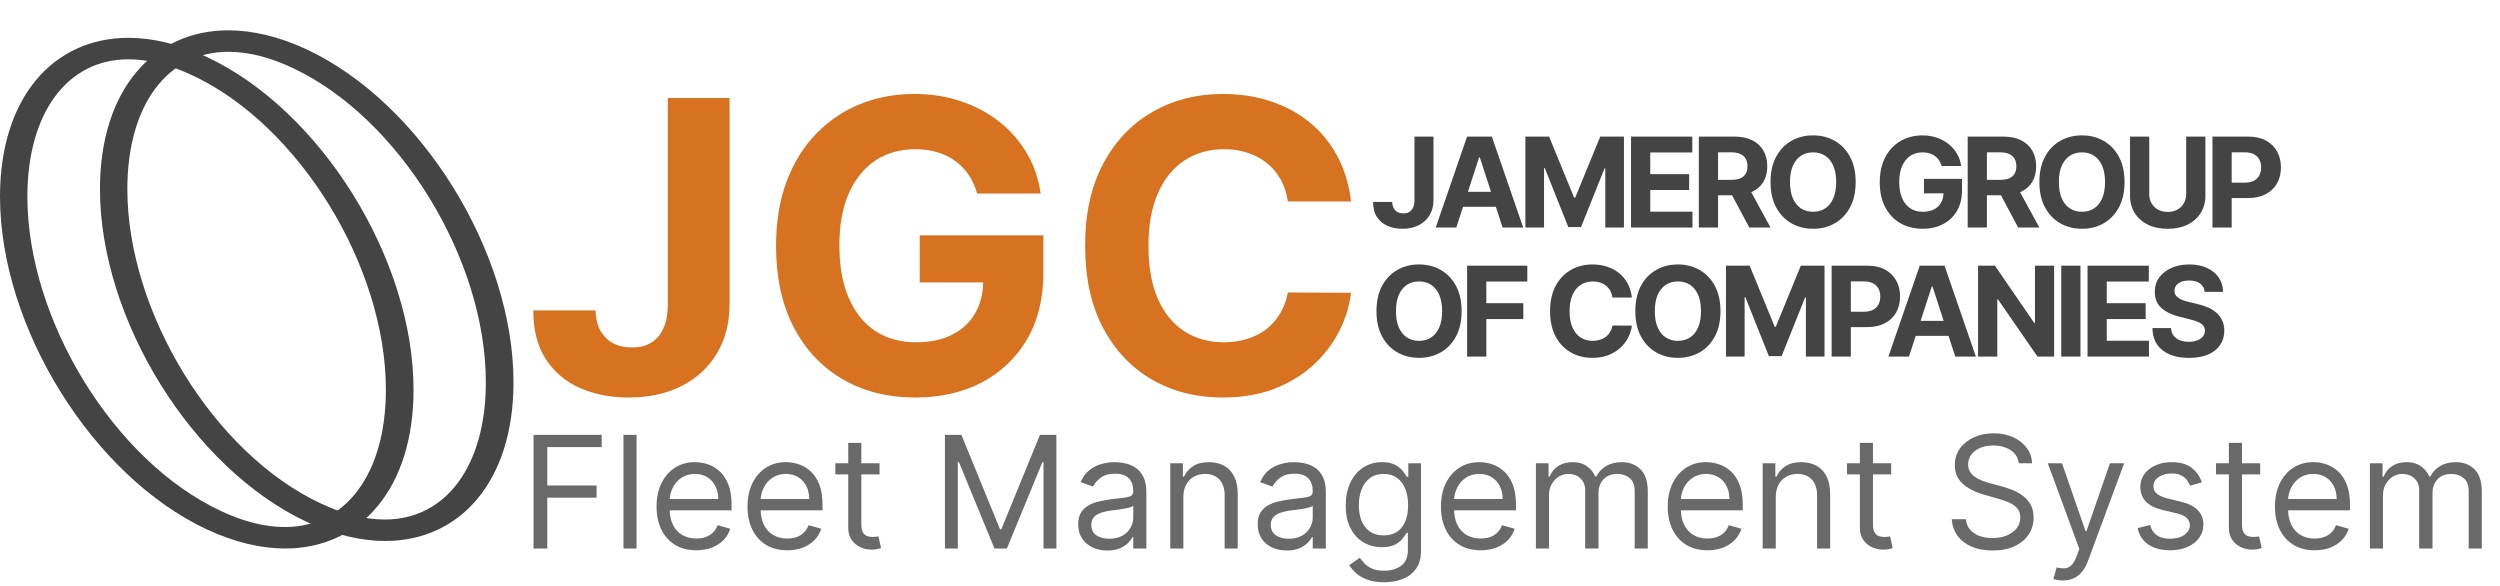 <svg width="7999" height="1876" viewBox="0 0 7999 1876" fill="none" xmlns="http://www.w3.org/2000/svg">
<path d="M2136.77 313.545H2334.35V972.778C2334.35 1033.72 2320.66 1086.65 2293.27 1131.59C2266.18 1176.52 2228.48 1211.14 2180.16 1235.46C2131.85 1259.77 2075.68 1271.93 2011.66 1271.93C1954.73 1271.93 1903.02 1261.92 1856.55 1241.92C1810.38 1221.61 1773.76 1190.83 1746.68 1149.59C1719.59 1108.04 1706.21 1055.87 1706.51 993.091H1905.48C1906.1 1018.02 1911.18 1039.41 1920.72 1057.26C1930.57 1074.8 1943.95 1088.34 1960.88 1097.88C1978.12 1107.12 1998.43 1111.73 2021.82 1111.73C2046.44 1111.73 2067.21 1106.5 2084.14 1096.04C2101.38 1085.27 2114.46 1069.57 2123.38 1048.95C2132.31 1028.33 2136.77 1002.94 2136.77 972.778V313.545ZM3126.54 619.156C3120.08 596.689 3111 576.839 3099.3 559.604C3087.61 542.061 3073.3 527.288 3056.37 515.286C3039.75 502.975 3020.67 493.588 2999.13 487.125C2977.89 480.662 2954.35 477.43 2928.5 477.43C2880.18 477.43 2837.7 489.433 2801.08 513.439C2764.76 537.445 2736.45 572.376 2716.14 618.233C2695.82 663.782 2685.67 719.488 2685.67 785.349C2685.67 851.211 2695.67 907.224 2715.68 953.389C2735.68 999.554 2763.99 1034.79 2800.62 1059.11C2837.24 1083.11 2880.48 1095.12 2930.34 1095.12C2975.58 1095.12 3014.21 1087.11 3046.22 1071.11C3078.53 1054.8 3103.15 1031.87 3120.08 1002.32C3137.31 972.778 3145.93 937.847 3145.93 897.53L3186.56 903.531H2942.81V753.034H3338.44V872.139C3338.44 955.236 3320.9 1026.64 3285.81 1086.34C3250.73 1145.74 3202.41 1191.6 3140.85 1223.91C3079.3 1255.92 3008.82 1271.93 2929.42 1271.93C2840.78 1271.93 2762.92 1252.38 2695.82 1213.3C2628.73 1173.9 2576.41 1118.04 2538.86 1045.72C2501.62 973.086 2483.01 886.912 2483.01 787.196C2483.01 710.562 2494.08 642.239 2516.24 582.224C2538.71 521.902 2570.1 470.813 2610.42 428.957C2650.74 387.101 2697.67 355.248 2751.22 333.396C2804.77 311.545 2862.79 300.619 2925.26 300.619C2978.81 300.619 3028.67 308.467 3074.84 324.163C3121 339.552 3161.94 361.403 3197.64 389.717C3233.64 418.032 3263.04 451.732 3285.81 490.818C3308.59 529.597 3323.2 572.376 3329.67 619.156H3126.54ZM4322.79 644.547H4120.59C4116.89 618.387 4109.35 595.151 4097.96 574.838C4086.58 554.218 4071.96 536.675 4054.11 522.21C4036.26 507.745 4015.64 496.666 3992.25 488.972C3969.16 481.277 3944.08 477.43 3917 477.43C3868.06 477.43 3825.44 489.587 3789.12 513.901C3752.81 537.906 3724.65 572.991 3704.64 619.156C3684.64 665.013 3674.63 720.719 3674.63 786.273C3674.63 853.673 3684.64 910.302 3704.64 956.159C3724.95 1002.02 3753.27 1036.64 3789.58 1060.03C3825.9 1083.42 3867.91 1095.12 3915.61 1095.12C3942.39 1095.12 3967.16 1091.58 3989.94 1084.5C4013.02 1077.42 4033.49 1067.11 4051.34 1053.57C4069.19 1039.72 4083.96 1022.94 4095.66 1003.25C4107.66 983.55 4115.97 961.083 4120.59 935.847L4322.79 936.77C4317.55 980.165 4304.47 1022.02 4283.55 1062.34C4262.93 1102.35 4235.07 1138.2 4199.99 1169.9C4165.21 1201.29 4123.66 1226.22 4075.34 1244.69C4027.33 1262.85 3973.01 1271.93 3912.38 1271.93C3828.05 1271.93 3752.65 1252.84 3686.17 1214.68C3620.01 1176.52 3567.68 1121.28 3529.21 1048.95C3491.05 976.625 3471.97 889.066 3471.97 786.273C3471.97 683.171 3491.36 595.458 3530.14 523.134C3568.92 450.809 3621.54 395.719 3688.02 357.864C3754.5 319.701 3829.29 300.619 3912.38 300.619C3967.16 300.619 4017.95 308.313 4064.73 323.702C4111.81 339.09 4153.52 361.557 4189.83 391.102C4226.15 420.34 4255.69 456.195 4278.47 498.666C4301.55 541.138 4316.32 589.765 4322.79 644.547Z" fill="#D77320"/>
<path d="M1707.08 1755V1391.36H1925.11V1430.43H1751.11V1553.3H1908.78V1592.36H1751.11V1755H1707.08ZM2036.75 1391.36V1755H1994.85V1391.36H2036.75ZM2227.85 1760.68C2201.57 1760.68 2178.9 1754.88 2159.84 1743.28C2140.91 1731.56 2126.29 1715.23 2115.99 1694.28C2105.81 1673.21 2100.72 1648.7 2100.72 1620.77C2100.72 1592.83 2105.81 1568.21 2115.99 1546.9C2126.29 1525.48 2140.61 1508.79 2158.96 1496.83C2177.42 1484.76 2198.97 1478.72 2223.59 1478.72C2237.79 1478.72 2251.82 1481.09 2265.67 1485.82C2279.52 1490.56 2292.12 1498.25 2303.49 1508.91C2314.85 1519.44 2323.91 1533.41 2330.65 1550.81C2337.4 1568.21 2340.78 1589.64 2340.78 1615.09V1632.84H2130.55V1596.62H2298.16C2298.16 1581.23 2295.08 1567.5 2288.93 1555.43C2282.89 1543.35 2274.25 1533.82 2263.01 1526.84C2251.88 1519.86 2238.74 1516.36 2223.59 1516.36C2206.9 1516.36 2192.46 1520.51 2180.26 1528.79C2168.19 1536.96 2158.9 1547.61 2152.39 1560.75C2145.88 1573.89 2142.62 1587.98 2142.62 1603.01V1627.16C2142.62 1647.76 2146.17 1665.22 2153.28 1679.54C2160.5 1693.74 2170.5 1704.57 2183.28 1712.03C2196.07 1719.37 2210.92 1723.04 2227.85 1723.04C2238.86 1723.04 2248.8 1721.5 2257.68 1718.42C2266.68 1715.23 2274.43 1710.49 2280.94 1704.22C2287.45 1697.83 2292.48 1689.9 2296.03 1680.43L2336.51 1691.79C2332.25 1705.52 2325.09 1717.59 2315.03 1728.01C2304.97 1738.31 2292.54 1746.36 2277.74 1752.16C2262.95 1757.84 2246.32 1760.68 2227.85 1760.68ZM2518.86 1760.68C2492.59 1760.68 2469.92 1754.88 2450.86 1743.28C2431.92 1731.56 2417.3 1715.23 2407 1694.28C2396.82 1673.21 2391.73 1648.7 2391.73 1620.77C2391.73 1592.83 2396.82 1568.21 2407 1546.9C2417.3 1525.48 2431.63 1508.79 2449.97 1496.83C2468.44 1484.76 2489.98 1478.72 2514.6 1478.72C2528.81 1478.72 2542.84 1481.09 2556.68 1485.82C2570.53 1490.56 2583.14 1498.25 2594.5 1508.91C2605.87 1519.44 2614.92 1533.41 2621.67 1550.81C2628.42 1568.21 2631.79 1589.64 2631.79 1615.09V1632.84H2421.56V1596.62H2589.18C2589.18 1581.23 2586.1 1567.5 2579.94 1555.43C2573.91 1543.35 2565.27 1533.82 2554.02 1526.84C2542.89 1519.86 2529.76 1516.36 2514.6 1516.36C2497.91 1516.36 2483.47 1520.51 2471.28 1528.79C2459.21 1536.96 2449.91 1547.61 2443.4 1560.75C2436.89 1573.89 2433.64 1587.98 2433.64 1603.01V1627.16C2433.64 1647.76 2437.19 1665.22 2444.29 1679.54C2451.51 1693.74 2461.51 1704.57 2474.3 1712.03C2487.08 1719.37 2501.94 1723.04 2518.86 1723.04C2529.87 1723.04 2539.82 1721.5 2548.69 1718.42C2557.69 1715.23 2565.44 1710.49 2571.95 1704.22C2578.46 1697.83 2583.5 1689.9 2587.05 1680.43L2627.53 1691.79C2623.27 1705.52 2616.11 1717.59 2606.05 1728.01C2595.98 1738.31 2583.55 1746.36 2568.76 1752.16C2553.96 1757.84 2537.33 1760.68 2518.86 1760.68ZM2814.14 1482.27V1517.78H2672.81V1482.27H2814.14ZM2714 1416.93H2755.9V1676.88C2755.9 1688.71 2757.62 1697.59 2761.05 1703.51C2764.6 1709.31 2769.1 1713.21 2774.55 1715.23C2780.11 1717.12 2785.97 1718.07 2792.12 1718.07C2796.74 1718.07 2800.53 1717.83 2803.49 1717.36C2806.45 1716.77 2808.82 1716.29 2810.59 1715.94L2819.11 1753.58C2816.27 1754.64 2812.31 1755.71 2807.22 1756.78C2802.13 1757.96 2795.68 1758.55 2787.86 1758.55C2776.03 1758.55 2764.43 1756.01 2753.06 1750.92C2741.82 1745.83 2732.47 1738.07 2725.01 1727.66C2717.67 1717.24 2714 1704.1 2714 1688.24V1416.93ZM3023.48 1391.36H3076.04L3199.62 1693.21H3203.88L3327.46 1391.36H3380.02V1755H3338.82V1478.72H3335.27L3221.63 1755H3181.86L3068.23 1478.72H3064.67V1755H3023.48V1391.36ZM3542.88 1761.39C3525.6 1761.39 3509.91 1758.14 3495.83 1751.63C3481.74 1745 3470.55 1735.47 3462.27 1723.04C3453.98 1710.49 3449.84 1695.34 3449.84 1677.59C3449.84 1661.96 3452.92 1649.29 3459.07 1639.59C3465.23 1629.76 3473.45 1622.07 3483.75 1616.51C3494.05 1610.94 3505.41 1606.8 3517.84 1604.08C3530.39 1601.24 3543 1598.99 3555.66 1597.33C3572.24 1595.2 3585.67 1593.6 3595.97 1592.54C3606.39 1591.35 3613.96 1589.4 3618.7 1586.68C3623.55 1583.95 3625.98 1579.22 3625.98 1572.47V1571.05C3625.98 1553.53 3621.18 1539.92 3611.59 1530.21C3602.12 1520.51 3587.74 1515.65 3568.45 1515.65C3548.44 1515.65 3532.76 1520.03 3521.4 1528.79C3510.03 1537.55 3502.04 1546.9 3497.42 1556.85L3457.65 1542.64C3464.75 1526.07 3474.22 1513.17 3486.06 1503.93C3498.02 1494.58 3511.04 1488.07 3525.12 1484.4C3539.33 1480.62 3553.3 1478.72 3567.03 1478.72C3575.79 1478.72 3585.85 1479.79 3597.21 1481.92C3608.69 1483.93 3619.76 1488.13 3630.41 1494.52C3641.19 1500.92 3650.12 1510.56 3657.23 1523.47C3664.33 1536.37 3667.88 1553.65 3667.88 1575.31V1755H3625.98V1718.07H3623.85C3621 1723.99 3616.27 1730.32 3609.64 1737.07C3603.01 1743.81 3594.19 1749.55 3583.18 1754.29C3572.18 1759.02 3558.74 1761.39 3542.88 1761.39ZM3549.27 1723.75C3565.84 1723.75 3579.81 1720.49 3591.17 1713.98C3602.66 1707.47 3611.3 1699.07 3617.1 1688.77C3623.02 1678.47 3625.98 1667.64 3625.98 1656.28V1617.93C3624.2 1620.06 3620.29 1622.01 3614.26 1623.79C3608.34 1625.44 3601.47 1626.92 3593.66 1628.22C3585.97 1629.41 3578.45 1630.47 3571.11 1631.42C3563.89 1632.25 3558.03 1632.96 3553.53 1633.55C3542.64 1634.97 3532.46 1637.28 3522.99 1640.48C3513.64 1643.55 3506.07 1648.23 3500.27 1654.5C3494.58 1660.66 3491.74 1669.06 3491.74 1679.72C3491.74 1694.28 3497.13 1705.28 3507.9 1712.74C3518.79 1720.08 3532.58 1723.75 3549.27 1723.75ZM3786.27 1590.94V1755H3744.36V1482.27H3784.84V1524.89H3788.4C3794.79 1511.04 3804.49 1499.91 3817.52 1491.51C3830.54 1482.98 3847.34 1478.72 3867.94 1478.72C3886.41 1478.72 3902.57 1482.51 3916.41 1490.09C3930.26 1497.54 3941.04 1508.91 3948.73 1524.18C3956.42 1539.33 3960.27 1558.5 3960.27 1581.7V1755H3918.37V1584.55C3918.37 1563.12 3912.8 1546.43 3901.68 1534.47C3890.55 1522.4 3875.28 1516.36 3855.87 1516.36C3842.49 1516.36 3830.54 1519.26 3820 1525.06C3809.58 1530.86 3801.36 1539.33 3795.32 1550.45C3789.28 1561.58 3786.27 1575.08 3786.27 1590.94ZM4117.1 1761.39C4099.82 1761.39 4084.13 1758.14 4070.05 1751.63C4055.96 1745 4044.77 1735.47 4036.49 1723.04C4028.2 1710.49 4024.06 1695.34 4024.06 1677.59C4024.06 1661.96 4027.14 1649.29 4033.29 1639.59C4039.45 1629.76 4047.67 1622.07 4057.97 1616.51C4068.27 1610.94 4079.63 1606.8 4092.06 1604.08C4104.61 1601.24 4117.22 1598.99 4129.88 1597.33C4146.45 1595.2 4159.89 1593.6 4170.19 1592.54C4180.6 1591.35 4188.18 1589.4 4192.91 1586.68C4197.77 1583.95 4200.19 1579.22 4200.19 1572.47V1571.05C4200.19 1553.53 4195.4 1539.92 4185.81 1530.21C4176.34 1520.51 4161.96 1515.65 4142.67 1515.65C4122.66 1515.65 4106.98 1520.03 4095.61 1528.79C4084.25 1537.55 4076.26 1546.9 4071.64 1556.85L4031.87 1542.64C4038.97 1526.07 4048.44 1513.17 4060.28 1503.93C4072.24 1494.58 4085.26 1488.07 4099.34 1484.4C4113.55 1480.62 4127.51 1478.72 4141.25 1478.72C4150.01 1478.72 4160.07 1479.79 4171.43 1481.92C4182.91 1483.93 4193.98 1488.13 4204.63 1494.52C4215.41 1500.92 4224.34 1510.56 4231.44 1523.47C4238.55 1536.37 4242.1 1553.65 4242.1 1575.31V1755H4200.19V1718.07H4198.06C4195.22 1723.99 4190.49 1730.32 4183.86 1737.07C4177.23 1743.81 4168.41 1749.55 4157.4 1754.29C4146.4 1759.02 4132.96 1761.39 4117.1 1761.39ZM4123.49 1723.75C4140.06 1723.75 4154.03 1720.49 4165.39 1713.98C4176.88 1707.47 4185.52 1699.07 4191.32 1688.77C4197.24 1678.47 4200.19 1667.64 4200.19 1656.28V1617.93C4198.42 1620.06 4194.51 1622.01 4188.48 1623.79C4182.56 1625.44 4175.69 1626.92 4167.88 1628.22C4160.19 1629.41 4152.67 1630.47 4145.33 1631.42C4138.11 1632.25 4132.25 1632.96 4127.75 1633.55C4116.86 1634.97 4106.68 1637.28 4097.21 1640.48C4087.86 1643.55 4080.28 1648.23 4074.48 1654.5C4068.8 1660.66 4065.96 1669.06 4065.96 1679.72C4065.96 1694.28 4071.35 1705.28 4082.12 1712.74C4093.01 1720.08 4106.8 1723.75 4123.49 1723.75ZM4428.67 1862.95C4408.42 1862.95 4391.02 1860.35 4376.46 1855.14C4361.9 1850.05 4349.77 1843.3 4340.07 1834.9C4330.48 1826.61 4322.84 1817.74 4317.16 1808.27L4350.54 1784.83C4354.33 1789.8 4359.12 1795.48 4364.92 1801.88C4370.72 1808.39 4378.65 1814.01 4388.72 1818.74C4398.9 1823.6 4412.21 1826.02 4428.67 1826.02C4450.68 1826.02 4468.85 1820.7 4483.18 1810.04C4497.5 1799.39 4504.66 1782.7 4504.66 1759.97V1704.57H4501.11C4498.03 1709.55 4493.65 1715.7 4487.97 1723.04C4482.41 1730.26 4474.36 1736.71 4463.82 1742.39C4453.41 1747.96 4439.32 1750.74 4421.56 1750.74C4399.55 1750.74 4379.78 1745.53 4362.26 1735.11C4344.86 1724.7 4331.07 1709.55 4320.89 1689.66C4310.83 1669.77 4305.8 1645.62 4305.8 1617.22C4305.8 1589.28 4310.71 1564.96 4320.53 1544.24C4330.36 1523.41 4344.03 1507.31 4361.55 1495.94C4379.07 1484.46 4399.31 1478.72 4422.27 1478.72C4440.03 1478.72 4454.12 1481.68 4464.53 1487.6C4475.07 1493.4 4483.12 1500.03 4488.68 1507.49C4494.36 1514.82 4498.74 1520.86 4501.82 1525.6H4506.08V1482.27H4546.56V1762.81C4546.56 1786.25 4541.24 1805.31 4530.58 1819.99C4520.05 1834.78 4505.84 1845.61 4487.97 1852.48C4470.21 1859.46 4450.45 1862.95 4428.67 1862.95ZM4427.25 1713.1C4444.05 1713.1 4458.26 1709.25 4469.86 1701.56C4481.46 1693.86 4490.28 1682.79 4496.32 1668.35C4502.35 1653.91 4505.37 1636.63 4505.37 1616.51C4505.37 1596.86 4502.41 1579.51 4496.49 1564.48C4490.57 1549.45 4481.81 1537.67 4470.21 1529.15C4458.61 1520.62 4444.29 1516.36 4427.25 1516.36C4409.49 1516.36 4394.69 1520.86 4382.86 1529.86C4371.14 1538.85 4362.32 1550.93 4356.4 1566.08C4350.6 1581.23 4347.7 1598.04 4347.7 1616.51C4347.7 1635.45 4350.66 1652.19 4356.58 1666.75C4362.61 1681.2 4371.49 1692.56 4383.21 1700.85C4395.05 1709.01 4409.73 1713.1 4427.25 1713.1ZM4737.61 1760.68C4711.34 1760.68 4688.67 1754.88 4669.61 1743.28C4650.67 1731.56 4636.05 1715.23 4625.75 1694.28C4615.57 1673.21 4610.48 1648.7 4610.48 1620.77C4610.48 1592.83 4615.57 1568.21 4625.75 1546.9C4636.05 1525.48 4650.38 1508.79 4668.72 1496.83C4687.19 1484.76 4708.73 1478.72 4733.35 1478.72C4747.56 1478.72 4761.59 1481.09 4775.43 1485.82C4789.28 1490.56 4801.89 1498.25 4813.25 1508.91C4824.62 1519.44 4833.67 1533.41 4840.42 1550.81C4847.17 1568.21 4850.54 1589.64 4850.54 1615.09V1632.84H4640.31V1596.62H4807.93C4807.93 1581.23 4804.85 1567.5 4798.69 1555.43C4792.66 1543.35 4784.02 1533.82 4772.77 1526.84C4761.64 1519.86 4748.51 1516.36 4733.35 1516.36C4716.66 1516.36 4702.22 1520.51 4690.03 1528.79C4677.96 1536.96 4668.66 1547.61 4662.15 1560.75C4655.64 1573.89 4652.39 1587.98 4652.39 1603.01V1627.16C4652.39 1647.76 4655.94 1665.22 4663.04 1679.54C4670.26 1693.74 4680.26 1704.57 4693.05 1712.03C4705.83 1719.37 4720.69 1723.04 4737.61 1723.04C4748.62 1723.04 4758.57 1721.5 4767.44 1718.42C4776.44 1715.23 4784.19 1710.49 4790.7 1704.22C4797.21 1697.83 4802.25 1689.9 4805.8 1680.43L4846.28 1691.79C4842.02 1705.52 4834.86 1717.59 4824.8 1728.01C4814.73 1738.31 4802.3 1746.36 4787.51 1752.16C4772.71 1757.84 4756.08 1760.68 4737.61 1760.68ZM4914.28 1755V1482.27H4954.77V1524.89H4958.32C4964 1510.33 4973.17 1499.02 4985.84 1490.97C4998.51 1482.81 5013.72 1478.72 5031.47 1478.72C5049.46 1478.72 5064.44 1482.81 5076.39 1490.97C5088.47 1499.02 5097.88 1510.33 5104.62 1524.89H5107.47C5114.45 1510.8 5124.93 1499.61 5138.89 1491.33C5152.86 1482.92 5169.61 1478.72 5189.14 1478.72C5213.53 1478.72 5233.47 1486.36 5248.98 1501.63C5264.49 1516.78 5272.24 1540.39 5272.24 1572.47V1755H5230.34V1572.47C5230.34 1552.35 5224.83 1537.97 5213.82 1529.33C5202.81 1520.68 5189.85 1516.36 5174.94 1516.36C5155.76 1516.36 5140.91 1522.16 5130.37 1533.76C5119.84 1545.25 5114.57 1559.81 5114.57 1577.44V1755H5071.95V1568.21C5071.95 1552.7 5066.92 1540.22 5056.86 1530.75C5046.8 1521.16 5033.84 1516.36 5017.98 1516.36C5007.09 1516.36 4996.91 1519.26 4987.44 1525.06C4978.09 1530.86 4970.51 1538.91 4964.71 1549.21C4959.03 1559.39 4956.19 1571.17 4956.19 1584.55V1755H4914.28ZM5463.2 1760.68C5436.92 1760.68 5414.25 1754.88 5395.2 1743.28C5376.26 1731.56 5361.64 1715.23 5351.34 1694.28C5341.16 1673.21 5336.07 1648.7 5336.07 1620.77C5336.07 1592.83 5341.16 1568.21 5351.34 1546.9C5361.64 1525.48 5375.96 1508.79 5394.31 1496.83C5412.77 1484.76 5434.32 1478.72 5458.94 1478.72C5473.14 1478.72 5487.17 1481.09 5501.02 1485.82C5514.87 1490.56 5527.48 1498.25 5538.84 1508.91C5550.2 1519.44 5559.26 1533.41 5566.01 1550.81C5572.75 1568.21 5576.13 1589.64 5576.13 1615.09V1632.84H5365.9V1596.62H5533.51C5533.51 1581.23 5530.44 1567.5 5524.28 1555.43C5518.24 1543.35 5509.6 1533.82 5498.36 1526.84C5487.23 1519.86 5474.09 1516.36 5458.94 1516.36C5442.25 1516.36 5427.81 1520.51 5415.62 1528.79C5403.54 1536.96 5394.25 1547.61 5387.74 1560.75C5381.23 1573.89 5377.97 1587.98 5377.97 1603.01V1627.16C5377.97 1647.76 5381.52 1665.22 5388.63 1679.54C5395.85 1693.74 5405.85 1704.57 5418.63 1712.03C5431.42 1719.37 5446.27 1723.04 5463.2 1723.04C5474.21 1723.04 5484.15 1721.5 5493.03 1718.42C5502.03 1715.23 5509.78 1710.49 5516.29 1704.22C5522.8 1697.83 5527.83 1689.9 5531.38 1680.43L5571.87 1691.79C5567.6 1705.52 5560.44 1717.59 5550.38 1728.01C5540.32 1738.31 5527.89 1746.36 5513.09 1752.16C5498.3 1757.84 5481.67 1760.68 5463.2 1760.68ZM5681.77 1590.94V1755H5639.87V1482.27H5680.35V1524.89H5683.9C5690.3 1511.04 5700 1499.91 5713.02 1491.51C5726.04 1482.98 5742.85 1478.72 5763.45 1478.72C5781.92 1478.72 5798.07 1482.51 5811.92 1490.09C5825.77 1497.54 5836.54 1508.91 5844.24 1524.18C5851.93 1539.33 5855.78 1558.5 5855.78 1581.7V1755H5813.88V1584.55C5813.88 1563.12 5808.31 1546.43 5797.19 1534.47C5786.06 1522.4 5770.79 1516.36 5751.38 1516.36C5738 1516.36 5726.04 1519.26 5715.51 1525.06C5705.09 1530.86 5696.87 1539.33 5690.83 1550.45C5684.79 1561.58 5681.77 1575.08 5681.77 1590.94ZM6050.96 1482.27V1517.78H5909.62V1482.27H6050.96ZM5950.82 1416.93H5992.72V1676.88C5992.72 1688.71 5994.44 1697.59 5997.87 1703.51C6001.42 1709.31 6005.92 1713.21 6011.36 1715.23C6016.93 1717.12 6022.79 1718.07 6028.94 1718.07C6033.56 1718.07 6037.35 1717.83 6040.3 1717.36C6043.26 1716.77 6045.63 1716.29 6047.41 1715.94L6055.93 1753.58C6053.09 1754.64 6049.12 1755.71 6044.03 1756.78C6038.94 1757.96 6032.49 1758.55 6024.68 1758.55C6012.84 1758.55 6001.24 1756.01 5989.88 1750.92C5978.63 1745.83 5969.28 1738.07 5961.82 1727.66C5954.49 1717.24 5950.82 1704.1 5950.82 1688.24V1416.93ZM6459.16 1482.27C6457.03 1464.28 6448.39 1450.31 6433.24 1440.37C6418.09 1430.43 6399.5 1425.45 6377.49 1425.45C6361.39 1425.45 6347.3 1428.06 6335.23 1433.27C6323.27 1438.48 6313.92 1445.64 6307.17 1454.75C6300.54 1463.87 6297.23 1474.22 6297.23 1485.82C6297.23 1495.53 6299.54 1503.88 6304.15 1510.86C6308.89 1517.72 6314.93 1523.47 6322.27 1528.08C6329.6 1532.58 6337.3 1536.31 6345.35 1539.27C6353.4 1542.11 6360.79 1544.42 6367.54 1546.19L6404.47 1556.14C6413.94 1558.62 6424.48 1562.05 6436.08 1566.43C6447.8 1570.81 6458.98 1576.79 6469.64 1584.37C6480.41 1591.83 6489.29 1601.41 6496.27 1613.13C6503.25 1624.85 6506.75 1639.23 6506.75 1656.28C6506.75 1675.93 6501.6 1693.68 6491.3 1709.55C6481.12 1725.41 6466.2 1738.01 6446.55 1747.37C6427.02 1756.72 6403.29 1761.39 6375.35 1761.39C6349.31 1761.39 6326.76 1757.19 6307.71 1748.79C6288.77 1740.38 6273.85 1728.66 6262.96 1713.63C6252.19 1698.6 6246.09 1681.14 6244.67 1661.25H6290.13C6291.31 1674.98 6295.93 1686.34 6303.98 1695.34C6312.14 1704.22 6322.44 1710.85 6334.87 1715.23C6347.42 1719.49 6360.91 1721.62 6375.35 1721.62C6392.16 1721.62 6407.26 1718.9 6420.63 1713.45C6434.01 1707.89 6444.6 1700.19 6452.41 1690.37C6460.23 1680.43 6464.13 1668.83 6464.13 1655.57C6464.13 1643.49 6460.76 1633.67 6454.01 1626.09C6447.27 1618.52 6438.39 1612.36 6427.38 1607.63C6416.37 1602.89 6404.47 1598.75 6391.69 1595.2L6346.95 1582.41C6318.54 1574.25 6296.05 1562.59 6279.47 1547.44C6262.9 1532.28 6254.62 1512.46 6254.62 1487.95C6254.62 1467.59 6260.12 1449.84 6271.13 1434.69C6282.26 1419.42 6297.17 1407.58 6315.87 1399.18C6334.69 1390.65 6355.7 1386.39 6378.91 1386.39C6402.34 1386.39 6423.18 1390.59 6441.41 1399C6459.63 1407.28 6474.08 1418.65 6484.73 1433.09C6495.5 1447.53 6501.18 1463.93 6501.78 1482.27H6459.16ZM6600.45 1857.27C6593.35 1857.27 6587.02 1856.68 6581.45 1855.5C6575.89 1854.43 6572.04 1853.37 6569.91 1852.3L6580.57 1815.37C6590.75 1817.97 6599.74 1818.92 6607.55 1818.21C6615.37 1817.5 6622.29 1814.01 6628.33 1807.73C6634.48 1801.58 6640.11 1791.58 6645.2 1777.73L6653.01 1756.42L6552.16 1482.27H6597.61L6672.9 1699.6H6675.74L6751.02 1482.27H6796.47L6680.71 1794.77C6675.5 1808.86 6669.05 1820.52 6661.35 1829.75C6653.66 1839.1 6644.72 1846.03 6634.54 1850.53C6624.48 1855.02 6613.12 1857.27 6600.45 1857.27ZM7044.97 1543.35L7007.32 1554.01C7004.96 1547.73 7001.46 1541.64 6996.85 1535.72C6992.35 1529.68 6986.19 1524.71 6978.38 1520.8C6970.57 1516.9 6960.57 1514.94 6948.37 1514.94C6931.68 1514.94 6917.78 1518.79 6906.65 1526.48C6895.64 1534.06 6890.14 1543.71 6890.14 1555.43C6890.14 1565.84 6893.92 1574.07 6901.5 1580.11C6909.08 1586.14 6920.91 1591.17 6937.01 1595.2L6977.49 1605.14C7001.88 1611.06 7020.05 1620.12 7032 1632.31C7043.96 1644.38 7049.94 1659.95 7049.94 1679.01C7049.94 1694.63 7045.44 1708.6 7036.44 1720.91C7027.57 1733.22 7015.14 1742.93 6999.16 1750.03C6983.18 1757.13 6964.59 1760.68 6943.4 1760.68C6915.59 1760.68 6892.56 1754.64 6874.33 1742.57C6856.1 1730.5 6844.56 1712.86 6839.71 1689.66L6879.48 1679.72C6883.27 1694.39 6890.43 1705.4 6900.97 1712.74C6911.62 1720.08 6925.53 1723.75 6942.69 1723.75C6962.22 1723.75 6977.73 1719.61 6989.21 1711.32C7000.81 1702.92 7006.61 1692.86 7006.61 1681.14C7006.61 1671.67 7003.3 1663.74 6996.67 1657.34C6990.04 1650.83 6979.86 1645.98 6966.13 1642.78L6920.68 1632.13C6895.7 1626.21 6877.35 1617.04 6865.63 1604.61C6854.03 1592.06 6848.23 1576.38 6848.23 1557.56C6848.23 1542.17 6852.55 1528.56 6861.19 1516.72C6869.95 1504.88 6881.85 1495.59 6896.88 1488.84C6912.03 1482.1 6929.2 1478.72 6948.37 1478.72C6975.36 1478.72 6996.55 1484.64 7011.94 1496.48C7027.45 1508.31 7038.46 1523.94 7044.97 1543.35ZM7231.62 1482.27V1517.78H7090.29V1482.27H7231.62ZM7131.48 1416.93H7173.38V1676.88C7173.38 1688.71 7175.1 1697.59 7178.53 1703.51C7182.08 1709.31 7186.58 1713.21 7192.03 1715.23C7197.59 1717.12 7203.45 1718.07 7209.61 1718.07C7214.22 1718.07 7218.01 1717.83 7220.97 1717.36C7223.93 1716.77 7226.3 1716.29 7228.07 1715.94L7236.59 1753.58C7233.75 1754.64 7229.79 1755.71 7224.7 1756.78C7219.61 1757.96 7213.16 1758.55 7205.34 1758.55C7193.51 1758.55 7181.91 1756.01 7170.54 1750.92C7159.3 1745.83 7149.95 1738.07 7142.49 1727.66C7135.15 1717.24 7131.48 1704.1 7131.48 1688.24V1416.93ZM7406.07 1760.68C7379.79 1760.68 7357.13 1754.88 7338.07 1743.28C7319.13 1731.56 7304.51 1715.23 7294.21 1694.28C7284.03 1673.21 7278.94 1648.7 7278.94 1620.77C7278.94 1592.83 7284.03 1568.21 7294.21 1546.9C7304.51 1525.48 7318.83 1508.79 7337.18 1496.83C7355.65 1484.76 7377.19 1478.72 7401.81 1478.72C7416.02 1478.72 7430.04 1481.09 7443.89 1485.82C7457.74 1490.56 7470.35 1498.25 7481.71 1508.91C7493.07 1519.44 7502.13 1533.41 7508.88 1550.81C7515.62 1568.21 7519 1589.64 7519 1615.09V1632.84H7308.77V1596.62H7476.38C7476.38 1581.23 7473.31 1567.5 7467.15 1555.43C7461.11 1543.35 7452.47 1533.82 7441.23 1526.84C7430.1 1519.86 7416.96 1516.36 7401.81 1516.36C7385.12 1516.36 7370.68 1520.51 7358.49 1528.79C7346.41 1536.96 7337.12 1547.61 7330.61 1560.75C7324.1 1573.89 7320.84 1587.98 7320.84 1603.01V1627.16C7320.84 1647.76 7324.4 1665.22 7331.5 1679.54C7338.72 1693.74 7348.72 1704.57 7361.51 1712.03C7374.29 1719.37 7389.14 1723.04 7406.07 1723.04C7417.08 1723.04 7427.02 1721.5 7435.9 1718.42C7444.9 1715.23 7452.65 1710.49 7459.16 1704.22C7465.67 1697.83 7470.7 1689.9 7474.25 1680.43L7514.74 1691.79C7510.48 1705.52 7503.31 1717.59 7493.25 1728.01C7483.19 1738.31 7470.76 1746.36 7455.97 1752.16C7441.17 1757.84 7424.54 1760.68 7406.07 1760.68ZM7582.74 1755V1482.27H7623.22V1524.89H7626.78C7632.46 1510.33 7641.63 1499.02 7654.3 1490.97C7666.96 1482.81 7682.17 1478.72 7699.93 1478.72C7717.92 1478.72 7732.89 1482.81 7744.85 1490.97C7756.92 1499.02 7766.33 1510.33 7773.08 1524.89H7775.92C7782.91 1510.8 7793.38 1499.61 7807.35 1491.33C7821.32 1482.92 7838.07 1478.72 7857.6 1478.72C7881.98 1478.72 7901.93 1486.36 7917.44 1501.63C7932.94 1516.78 7940.7 1540.39 7940.7 1572.47V1755H7898.79V1572.47C7898.79 1552.35 7893.29 1537.97 7882.28 1529.33C7871.27 1520.68 7858.31 1516.36 7843.39 1516.36C7824.22 1516.36 7809.36 1522.16 7798.83 1533.76C7788.29 1545.25 7783.03 1559.81 7783.03 1577.44V1755H7740.41V1568.21C7740.41 1552.7 7735.38 1540.22 7725.32 1530.75C7715.26 1521.16 7702.3 1516.36 7686.43 1516.36C7675.54 1516.36 7665.36 1519.26 7655.89 1525.06C7646.54 1530.86 7638.97 1538.91 7633.17 1549.21C7627.49 1559.39 7624.64 1571.17 7624.64 1584.55V1755H7582.74Z" fill="#444444" fill-opacity="0.8"/>
<path d="M4525.76 437.091H4586.56V639.932C4586.56 658.682 4582.34 674.97 4573.91 688.795C4565.58 702.621 4553.98 713.275 4539.11 720.756C4524.25 728.237 4506.96 731.977 4487.27 731.977C4469.75 731.977 4453.84 728.9 4439.54 722.744C4425.34 716.494 4414.07 707.025 4405.73 694.335C4397.4 681.551 4393.28 665.5 4393.38 646.182H4454.6C4454.79 653.852 4456.35 660.434 4459.28 665.926C4462.31 671.324 4466.43 675.491 4471.64 678.426C4476.95 681.267 4483.2 682.688 4490.39 682.688C4497.97 682.688 4504.36 681.078 4509.57 677.858C4514.87 674.544 4518.9 669.714 4521.64 663.369C4524.39 657.025 4525.76 649.212 4525.76 639.932V437.091ZM4659.55 728H4593.64L4694.07 437.091H4773.33L4873.61 728H4807.7L4734.84 503.568H4732.56L4659.55 728ZM4655.43 613.653H4811.11V661.665H4655.43V613.653ZM4880.63 437.091H4956.48L5036.59 632.545H5040L5120.12 437.091H5195.97V728H5136.31V538.653H5133.89L5058.61 726.58H5017.99L4942.7 537.943H4940.29V728H4880.63V437.091ZM5218.64 728V437.091H5414.67V487.801H5280.15V557.119H5404.58V607.83H5280.15V677.29H5415.23V728H5218.64ZM5435.57 728V437.091H5550.34C5572.31 437.091 5591.06 441.021 5606.59 448.881C5622.21 456.646 5634.1 467.678 5642.24 481.977C5650.48 496.182 5654.6 512.896 5654.6 532.119C5654.6 551.437 5650.43 568.057 5642.1 581.977C5633.77 595.803 5621.69 606.409 5605.88 613.795C5590.16 621.182 5571.12 624.875 5548.78 624.875H5471.93V575.443H5538.83C5550.57 575.443 5560.33 573.833 5568.09 570.614C5575.86 567.394 5581.64 562.564 5585.42 556.125C5589.31 549.686 5591.25 541.684 5591.25 532.119C5591.25 522.46 5589.31 514.316 5585.42 507.688C5581.64 501.059 5575.81 496.04 5567.95 492.631C5560.19 489.127 5550.39 487.375 5538.55 487.375H5497.07V728H5435.57ZM5592.67 595.614L5664.97 728H5597.07L5526.33 595.614H5592.67ZM5937.39 582.545C5937.39 614.269 5931.38 641.258 5919.36 663.511C5907.42 685.765 5891.14 702.763 5870.49 714.506C5849.94 726.153 5826.84 731.977 5801.17 731.977C5775.32 731.977 5752.12 726.106 5731.57 714.364C5711.02 702.621 5694.78 685.623 5682.85 663.369C5670.92 641.116 5664.95 614.174 5664.95 582.545C5664.95 550.822 5670.92 523.833 5682.85 501.58C5694.78 479.326 5711.02 462.375 5731.57 450.727C5752.12 438.985 5775.32 433.114 5801.17 433.114C5826.84 433.114 5849.94 438.985 5870.49 450.727C5891.14 462.375 5907.42 479.326 5919.36 501.58C5931.38 523.833 5937.39 550.822 5937.39 582.545ZM5875.04 582.545C5875.04 561.996 5871.96 544.667 5865.8 530.557C5859.74 516.447 5851.17 505.746 5840.09 498.455C5829.01 491.163 5816.04 487.517 5801.17 487.517C5786.31 487.517 5773.33 491.163 5762.25 498.455C5751.17 505.746 5742.56 516.447 5736.4 530.557C5730.34 544.667 5727.31 561.996 5727.31 582.545C5727.31 603.095 5730.34 620.424 5736.4 634.534C5742.56 648.644 5751.17 659.345 5762.25 666.636C5773.33 673.928 5786.31 677.574 5801.17 677.574C5816.04 677.574 5829.01 673.928 5840.09 666.636C5851.17 659.345 5859.74 648.644 5865.8 634.534C5871.96 620.424 5875.04 603.095 5875.04 582.545ZM6212.43 531.125C6210.44 524.212 6207.65 518.104 6204.05 512.801C6200.45 507.403 6196.05 502.858 6190.84 499.165C6185.73 495.377 6179.86 492.489 6173.23 490.5C6166.69 488.511 6159.45 487.517 6151.49 487.517C6136.63 487.517 6123.56 491.21 6112.29 498.597C6101.12 505.983 6092.4 516.731 6086.15 530.841C6079.9 544.856 6076.78 561.996 6076.78 582.261C6076.78 602.527 6079.86 619.761 6086.01 633.966C6092.17 648.17 6100.88 659.013 6112.15 666.494C6123.42 673.881 6136.72 677.574 6152.06 677.574C6165.98 677.574 6177.87 675.112 6187.72 670.188C6197.66 665.169 6205.23 658.114 6210.44 649.023C6215.75 639.932 6218.4 629.184 6218.4 616.778L6230.9 618.625H6155.9V572.318H6277.63V608.966C6277.63 634.534 6272.23 656.504 6261.44 674.875C6250.64 693.152 6235.77 707.261 6216.84 717.205C6197.9 727.053 6176.21 731.977 6151.78 731.977C6124.51 731.977 6100.55 725.964 6079.9 713.938C6059.26 701.816 6043.16 684.629 6031.61 662.375C6020.15 640.027 6014.42 613.511 6014.42 582.83C6014.42 559.25 6017.83 538.227 6024.65 519.761C6031.56 501.201 6041.22 485.481 6053.62 472.602C6066.03 459.723 6080.47 449.922 6096.95 443.199C6113.43 436.475 6131.28 433.114 6150.5 433.114C6166.98 433.114 6182.32 435.528 6196.52 440.358C6210.73 445.093 6223.32 451.816 6234.31 460.528C6245.39 469.241 6254.43 479.61 6261.44 491.636C6268.45 503.568 6272.94 516.731 6274.93 531.125H6212.43ZM6295.83 728V437.091H6410.6C6432.57 437.091 6451.32 441.021 6466.85 448.881C6482.48 456.646 6494.36 467.678 6502.51 481.977C6510.75 496.182 6514.87 512.896 6514.87 532.119C6514.87 551.437 6510.7 568.057 6502.37 581.977C6494.03 595.803 6481.96 606.409 6466.14 613.795C6450.42 621.182 6431.39 624.875 6409.04 624.875H6332.19V575.443H6399.1C6410.84 575.443 6420.59 573.833 6428.36 570.614C6436.12 567.394 6441.9 562.564 6445.69 556.125C6449.57 549.686 6451.51 541.684 6451.51 532.119C6451.51 522.46 6449.57 514.316 6445.69 507.688C6441.9 501.059 6436.08 496.04 6428.22 492.631C6420.45 489.127 6410.65 487.375 6398.81 487.375H6357.34V728H6295.83ZM6452.93 595.614L6525.23 728H6457.34L6386.6 595.614H6452.93ZM6797.66 582.545C6797.66 614.269 6791.65 641.258 6779.62 663.511C6767.69 685.765 6751.4 702.763 6730.76 714.506C6710.21 726.153 6687.1 731.977 6661.44 731.977C6635.59 731.977 6612.39 726.106 6591.84 714.364C6571.29 702.621 6555.05 685.623 6543.12 663.369C6531.18 641.116 6525.22 614.174 6525.22 582.545C6525.22 550.822 6531.18 523.833 6543.12 501.58C6555.05 479.326 6571.29 462.375 6591.84 450.727C6612.39 438.985 6635.59 433.114 6661.44 433.114C6687.1 433.114 6710.21 438.985 6730.76 450.727C6751.4 462.375 6767.69 479.326 6779.62 501.58C6791.65 523.833 6797.66 550.822 6797.66 582.545ZM6735.3 582.545C6735.3 561.996 6732.22 544.667 6726.07 530.557C6720.01 516.447 6711.44 505.746 6700.36 498.455C6689.28 491.163 6676.31 487.517 6661.44 487.517C6646.57 487.517 6633.6 491.163 6622.52 498.455C6611.44 505.746 6602.82 516.447 6596.67 530.557C6590.61 544.667 6587.58 561.996 6587.58 582.545C6587.58 603.095 6590.61 620.424 6596.67 634.534C6602.82 648.644 6611.44 659.345 6622.52 666.636C6633.6 673.928 6646.57 677.574 6661.44 677.574C6676.31 677.574 6689.28 673.928 6700.36 666.636C6711.44 659.345 6720.01 648.644 6726.07 634.534C6732.22 620.424 6735.3 603.095 6735.3 582.545ZM6994.91 437.091H7056.41V626.011C7056.41 647.223 7051.35 665.784 7041.22 681.693C7031.18 697.602 7017.12 710.008 6999.03 718.909C6980.94 727.716 6959.87 732.119 6935.82 732.119C6911.67 732.119 6890.55 727.716 6872.47 718.909C6854.38 710.008 6840.32 697.602 6830.28 681.693C6820.24 665.784 6815.22 647.223 6815.22 626.011V437.091H6876.73V620.756C6876.73 631.835 6879.14 641.684 6883.97 650.301C6888.9 658.919 6895.81 665.689 6904.71 670.614C6913.61 675.538 6923.98 678 6935.82 678C6947.75 678 6958.12 675.538 6966.93 670.614C6975.83 665.689 6982.69 658.919 6987.52 650.301C6992.45 641.684 6994.91 631.835 6994.91 620.756V437.091ZM7079.02 728V437.091H7193.79C7215.86 437.091 7234.65 441.305 7250.18 449.733C7265.71 458.066 7277.55 469.667 7285.69 484.534C7293.93 499.307 7298.05 516.352 7298.05 535.67C7298.05 554.989 7293.89 572.034 7285.55 586.807C7277.22 601.58 7265.15 613.085 7249.33 621.324C7233.61 629.562 7214.58 633.682 7192.23 633.682H7119.08V584.392H7182.29C7194.12 584.392 7203.88 582.356 7211.55 578.284C7219.31 574.117 7225.09 568.388 7228.88 561.097C7232.76 553.71 7234.7 545.235 7234.7 535.67C7234.7 526.011 7232.76 517.583 7228.88 510.386C7225.09 503.095 7219.31 497.46 7211.55 493.483C7203.78 489.411 7193.93 487.375 7182 487.375H7140.52V728H7079.02ZM4676.61 995.545C4676.61 1027.27 4670.6 1054.26 4658.57 1076.51C4646.64 1098.77 4630.35 1115.76 4609.71 1127.51C4589.16 1139.15 4566.05 1144.98 4540.39 1144.98C4514.54 1144.98 4491.34 1139.11 4470.79 1127.36C4450.24 1115.62 4434 1098.62 4422.07 1076.37C4410.14 1054.12 4404.17 1027.17 4404.17 995.545C4404.17 963.822 4410.14 936.833 4422.07 914.58C4434 892.326 4450.24 875.375 4470.79 863.727C4491.34 851.985 4514.54 846.114 4540.39 846.114C4566.05 846.114 4589.16 851.985 4609.71 863.727C4630.35 875.375 4646.64 892.326 4658.57 914.58C4670.6 936.833 4676.61 963.822 4676.61 995.545ZM4614.26 995.545C4614.26 974.996 4611.18 957.667 4605.02 943.557C4598.96 929.447 4590.39 918.746 4579.31 911.455C4568.23 904.163 4555.26 900.517 4540.39 900.517C4525.52 900.517 4512.55 904.163 4501.47 911.455C4490.39 918.746 4481.77 929.447 4475.62 943.557C4469.56 957.667 4466.53 974.996 4466.53 995.545C4466.53 1016.09 4469.56 1033.42 4475.62 1047.53C4481.77 1061.64 4490.39 1072.34 4501.47 1079.64C4512.55 1086.93 4525.52 1090.57 4540.39 1090.57C4555.26 1090.57 4568.23 1086.93 4579.31 1079.64C4590.39 1072.34 4598.96 1061.64 4605.02 1047.53C4611.18 1033.42 4614.26 1016.09 4614.26 995.545ZM4694.17 1141V850.091H4886.79V900.801H4755.68V970.119H4874V1020.83H4755.68V1141H4694.17ZM5221.41 951.938H5159.2C5158.06 943.888 5155.74 936.739 5152.24 930.489C5148.73 924.144 5144.24 918.746 5138.74 914.295C5133.25 909.845 5126.91 906.436 5119.71 904.068C5112.61 901.701 5104.89 900.517 5096.56 900.517C5081.5 900.517 5068.38 904.258 5057.21 911.739C5046.03 919.125 5037.37 929.92 5031.21 944.125C5025.06 958.235 5021.98 975.375 5021.98 995.545C5021.98 1016.28 5025.06 1033.71 5031.21 1047.82C5037.46 1061.93 5046.18 1072.58 5057.35 1079.78C5068.53 1086.98 5081.45 1090.57 5096.13 1090.57C5104.37 1090.57 5111.99 1089.48 5119 1087.31C5126.1 1085.13 5132.4 1081.96 5137.89 1077.79C5143.38 1073.53 5147.93 1068.37 5151.53 1062.31C5155.22 1056.25 5157.78 1049.33 5159.2 1041.57L5221.41 1041.85C5219.8 1055.2 5215.78 1068.08 5209.34 1080.49C5202.99 1092.8 5194.42 1103.83 5183.63 1113.59C5172.93 1123.24 5160.14 1130.91 5145.28 1136.6C5130.5 1142.18 5113.79 1144.98 5095.13 1144.98C5069.19 1144.98 5045.99 1139.11 5025.53 1127.36C5005.17 1115.62 4989.07 1098.62 4977.24 1076.37C4965.49 1054.12 4959.62 1027.17 4959.62 995.545C4959.62 963.822 4965.59 936.833 4977.52 914.58C4989.45 892.326 5005.65 875.375 5026.1 863.727C5046.56 851.985 5069.57 846.114 5095.13 846.114C5111.99 846.114 5127.62 848.481 5142.01 853.216C5156.5 857.951 5169.33 864.864 5180.5 873.955C5191.68 882.951 5200.77 893.983 5207.78 907.051C5214.88 920.119 5219.42 935.081 5221.41 951.938ZM5504.85 995.545C5504.85 1027.27 5498.83 1054.26 5486.81 1076.51C5474.88 1098.77 5458.59 1115.76 5437.94 1127.51C5417.4 1139.15 5394.29 1144.98 5368.63 1144.98C5342.77 1144.98 5319.57 1139.11 5299.02 1127.36C5278.47 1115.62 5262.23 1098.62 5250.3 1076.37C5238.37 1054.12 5232.4 1027.17 5232.4 995.545C5232.4 963.822 5238.37 936.833 5250.3 914.58C5262.23 892.326 5278.47 875.375 5299.02 863.727C5319.57 851.985 5342.77 846.114 5368.63 846.114C5394.29 846.114 5417.4 851.985 5437.94 863.727C5458.59 875.375 5474.88 892.326 5486.81 914.58C5498.83 936.833 5504.85 963.822 5504.85 995.545ZM5442.49 995.545C5442.49 974.996 5439.41 957.667 5433.26 943.557C5427.2 929.447 5418.63 918.746 5407.55 911.455C5396.47 904.163 5383.49 900.517 5368.63 900.517C5353.76 900.517 5340.79 904.163 5329.71 911.455C5318.63 918.746 5310.01 929.447 5303.85 943.557C5297.79 957.667 5294.76 974.996 5294.76 995.545C5294.76 1016.09 5297.79 1033.42 5303.85 1047.53C5310.01 1061.64 5318.63 1072.34 5329.71 1079.64C5340.79 1086.93 5353.76 1090.57 5368.63 1090.57C5383.49 1090.57 5396.47 1086.93 5407.55 1079.64C5418.63 1072.34 5427.2 1061.64 5433.26 1047.53C5439.41 1033.42 5442.49 1016.09 5442.49 995.545ZM5522.41 850.091H5598.26L5678.38 1045.55H5681.78L5761.9 850.091H5837.75V1141H5778.09V951.653H5775.68L5700.39 1139.58H5659.77L5584.48 950.943H5582.07V1141H5522.41V850.091ZM5860.42 1141V850.091H5975.2C5997.26 850.091 6016.06 854.305 6031.59 862.733C6047.12 871.066 6058.96 882.667 6067.1 897.534C6075.34 912.307 6079.46 929.352 6079.46 948.67C6079.46 967.989 6075.29 985.034 6066.96 999.807C6058.63 1014.58 6046.55 1026.09 6030.74 1034.32C6015.02 1042.56 5995.98 1046.68 5973.63 1046.68H5900.48V997.392H5963.69C5975.53 997.392 5985.28 995.356 5992.95 991.284C6000.72 987.117 6006.49 981.388 6010.28 974.097C6014.17 966.71 6016.11 958.235 6016.11 948.67C6016.11 939.011 6014.17 930.583 6010.28 923.386C6006.49 916.095 6000.72 910.46 5992.95 906.483C5985.19 902.411 5975.34 900.375 5963.41 900.375H5921.93V1141H5860.42ZM6107.96 1141H6042.05L6142.47 850.091H6221.74L6322.02 1141H6256.11L6183.24 916.568H6180.97L6107.96 1141ZM6103.84 1026.65H6259.52V1074.66H6103.84V1026.65ZM6572.36 850.091V1141H6519.23L6392.67 957.903H6390.54V1141H6329.03V850.091H6383.01L6508.58 1033.05H6511.14V850.091H6572.36ZM6656.68 850.091V1141H6595.17V850.091H6656.68ZM6679.28 1141V850.091H6875.31V900.801H6740.79V970.119H6865.22V1020.83H6740.79V1090.29H6875.88V1141H6679.28ZM7054.02 933.756C7052.88 922.297 7048.01 913.396 7039.39 907.051C7030.77 900.706 7019.08 897.534 7004.3 897.534C6994.26 897.534 6985.79 898.955 6978.88 901.795C6971.96 904.542 6966.66 908.377 6962.97 913.301C6959.37 918.225 6957.57 923.812 6957.57 930.062C6957.38 935.271 6958.47 939.816 6960.84 943.699C6963.3 947.581 6966.66 950.943 6970.92 953.784C6975.18 956.53 6980.11 958.945 6985.69 961.028C6991.28 963.017 6997.25 964.722 7003.59 966.142L7029.73 972.392C7042.42 975.233 7054.07 979.021 7064.67 983.756C7075.28 988.491 7084.46 994.314 7092.23 1001.23C7099.99 1008.14 7106.01 1016.28 7110.27 1025.66C7114.62 1035.03 7116.85 1045.78 7116.94 1057.9C7116.85 1075.71 7112.3 1091.14 7103.31 1104.21C7094.41 1117.18 7081.53 1127.27 7064.67 1134.47C7047.91 1141.57 7027.69 1145.12 7004.02 1145.12C6980.53 1145.12 6960.08 1141.52 6942.65 1134.32C6925.33 1127.13 6911.78 1116.47 6902.03 1102.36C6892.37 1088.16 6887.3 1070.59 6886.83 1049.66H6946.35C6947.01 1059.42 6949.8 1067.56 6954.73 1074.1C6959.75 1080.54 6966.42 1085.41 6974.76 1088.73C6983.19 1091.95 6992.7 1093.56 7003.31 1093.56C7013.72 1093.56 7022.77 1092.04 7030.44 1089.01C7038.2 1085.98 7044.22 1081.77 7048.48 1076.37C7052.74 1070.97 7054.87 1064.77 7054.87 1057.76C7054.87 1051.23 7052.93 1045.73 7049.05 1041.28C7045.26 1036.83 7039.67 1033.05 7032.29 1029.92C7024.99 1026.8 7016.04 1023.95 7005.44 1021.4L6973.76 1013.44C6949.24 1007.48 6929.87 998.15 6915.67 985.46C6901.46 972.771 6894.41 955.678 6894.5 934.182C6894.41 916.568 6899.09 901.18 6908.56 888.017C6918.13 874.854 6931.24 864.58 6947.91 857.193C6964.58 849.807 6983.52 846.114 7004.73 846.114C7026.32 846.114 7045.16 849.807 7061.26 857.193C7077.46 864.58 7090.05 874.854 7099.05 888.017C7108.04 901.18 7112.68 916.426 7112.97 933.756H7054.02Z" fill="#444444"/>
<g clip-path="url(#clip0_2192_669)">
<path d="M410.969 189.76C474.06 189.76 543.285 206.938 616.016 241.293C956.883 400.703 1234.66 852.135 1234.66 1247.22C1234.66 1513.82 1107.6 1686.29 911.317 1686.29C848.226 1686.29 779.001 1669.11 706.271 1634.76C365.403 1475.35 87.627 1023.91 87.627 628.824C87.627 362.225 214.685 189.76 410.969 189.76ZM410.969 121.049C169.996 121.049 0 312.753 0 628.824C0 1046.59 296.178 1522.76 661.581 1693.85C750.084 1735.07 835.082 1755 912.194 1755C1153.17 1755 1323.16 1563.3 1323.16 1247.22C1323.16 829.461 1026.98 353.293 661.581 182.202C573.078 140.975 488.081 121.049 410.969 121.049Z" fill="#444444"/>
<path d="M730.807 165.711C793.898 165.711 863.123 182.889 935.853 217.245C1276.72 376.654 1554.5 828.087 1554.5 1223.18C1554.5 1489.78 1427.44 1662.24 1231.16 1662.24C1168.06 1662.24 1098.84 1645.06 1026.11 1610.71C685.241 1451.3 407.465 999.865 407.465 604.775C407.465 338.176 534.523 165.711 730.807 165.711ZM730.807 97C489.834 97 319.838 288.704 319.838 604.775C319.838 1022.54 616.016 1498.71 981.419 1669.8C1069.92 1711.02 1154.92 1730.95 1232.03 1730.95C1473 1730.95 1643 1539.25 1643 1223.18C1643 805.412 1346.82 329.244 981.419 158.153C892.916 116.926 807.918 97 730.807 97Z" fill="#444444"/>
</g>
<defs>
<clipPath id="clip0_2192_669">
<rect width="1643" height="1658" fill="white" transform="translate(0 97)"/>
</clipPath>
</defs>
</svg>
